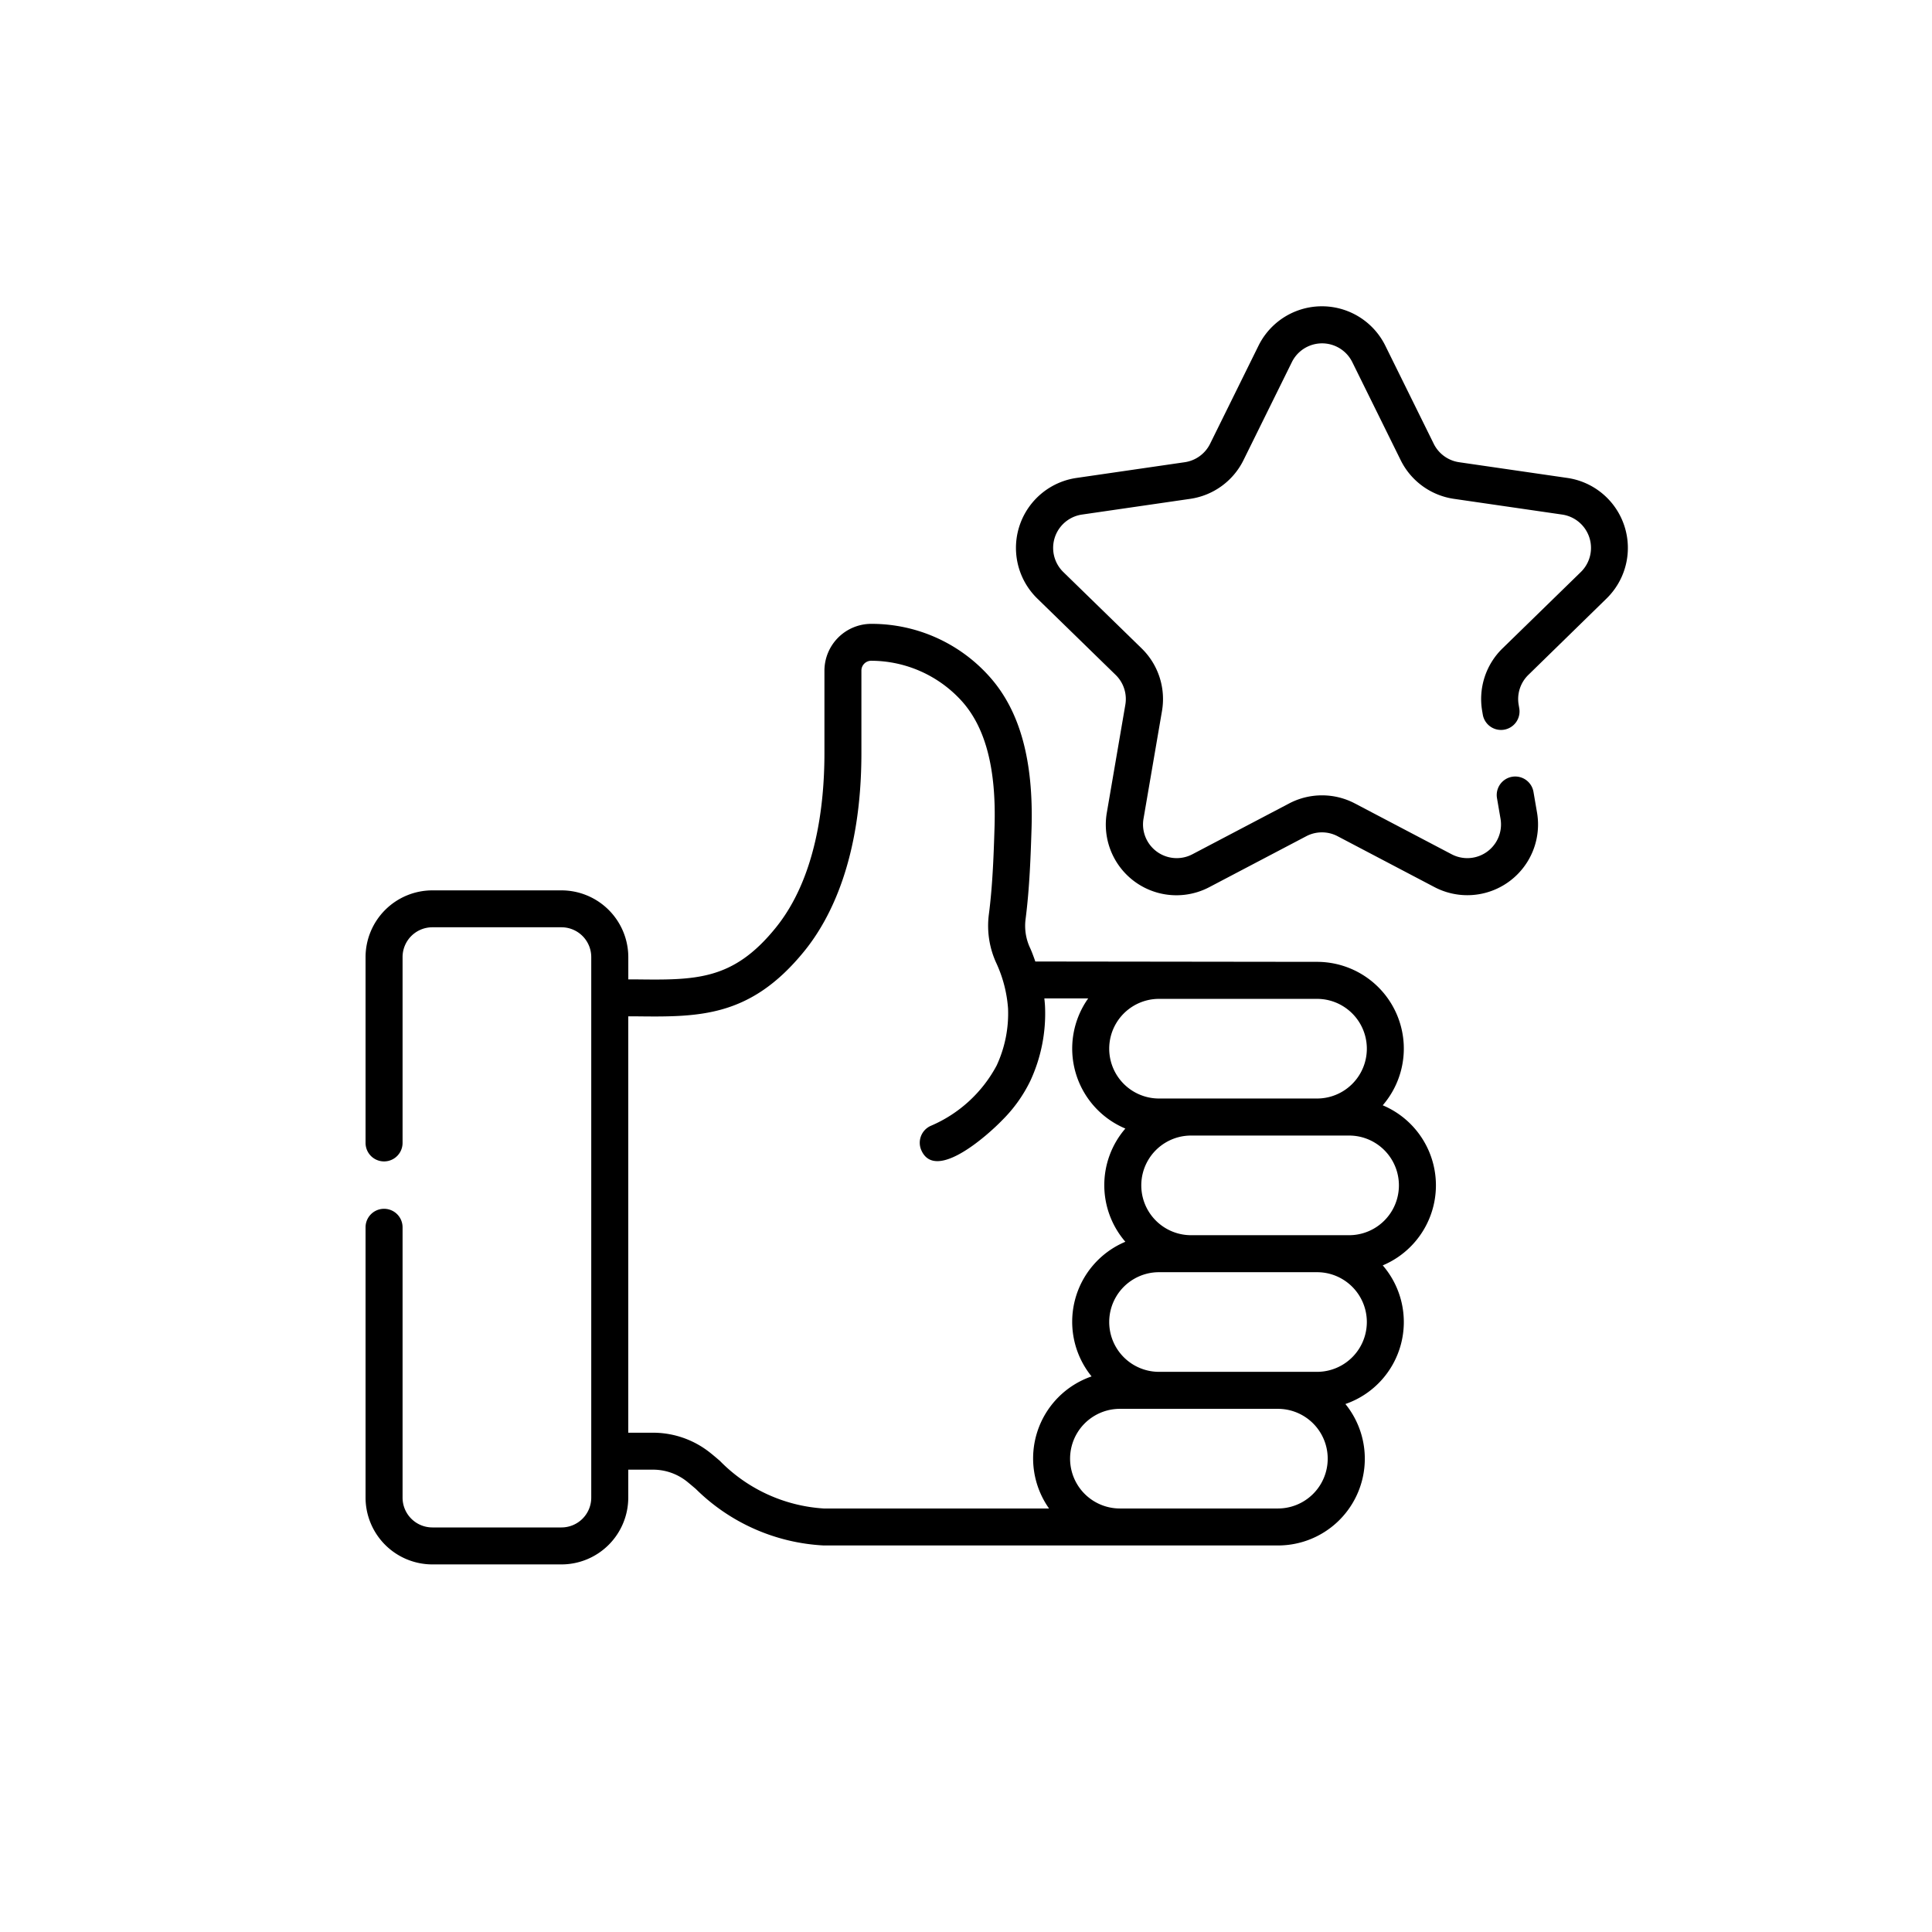 <svg xmlns="http://www.w3.org/2000/svg" width="95" height="95" viewBox="0 0 95 95">
  <g id="Grupo_281" data-name="Grupo 281" transform="translate(-360 -4197)">
    <g id="Grupo_184" data-name="Grupo 184">
      <rect id="Rectángulo_117" data-name="Rectángulo 117" width="95" height="95" transform="translate(360 4197)" fill="#fff"/>
    </g>
    <g id="satisfaccion" transform="translate(377.975 4211.212)">
      <g id="Grupo_278" data-name="Grupo 278" transform="translate(0 0.849)">
        <path id="Trazado_1017" data-name="Trazado 1017" d="M292.582,15.22a3.477,3.477,0,0,0-1.927-5.931l-5.321-.773a1.657,1.657,0,0,1-1.248-.907l-2.38-4.822a3.477,3.477,0,0,0-6.236,0l-2.38,4.822a1.657,1.657,0,0,1-1.248.907l-5.321.773a3.477,3.477,0,0,0-1.927,5.931l3.851,3.754a1.657,1.657,0,0,1,.477,1.467l-.909,5.3a3.473,3.473,0,0,0,5.045,3.666l4.76-2.5a1.657,1.657,0,0,1,1.542,0l4.76,2.5a3.477,3.477,0,0,0,5.045-3.666l-.174-1.014a.91.91,0,0,0-1.794.307l.174,1.015a1.657,1.657,0,0,1-2.4,1.747l-4.76-2.5a3.476,3.476,0,0,0-3.236,0l-4.76,2.5a1.657,1.657,0,0,1-2.4-1.747l.909-5.3a3.476,3.476,0,0,0-1-3.078l-3.851-3.754a1.657,1.657,0,0,1,.918-2.827l5.321-.773a3.477,3.477,0,0,0,2.618-1.9l2.38-4.822a1.657,1.657,0,0,1,2.972,0l2.38,4.822a3.477,3.477,0,0,0,2.618,1.9l5.321.773a1.657,1.657,0,0,1,.918,2.826l-3.851,3.754a3.476,3.476,0,0,0-1,3.078l.03.176a.91.91,0,0,0,1.794-.307l-.03-.176a1.657,1.657,0,0,1,.477-1.467Z" transform="translate(-231.562 -0.849)"/>
        <path id="Trazado_1018" data-name="Trazado 1018" d="M50.017,153.2a4.266,4.266,0,0,0-3.233-7.053l-13.851-.017c0-.005-.155-.45-.253-.658l0,0a2.561,2.561,0,0,1-.226-1.419c.2-1.554.253-3.167.294-4.463.1-3.325-.56-5.754-2.029-7.424a7.761,7.761,0,0,0-5.831-2.639h-.05a2.307,2.307,0,0,0-2.274,2.313v4.042c0,2.572-.416,6.151-2.4,8.594-2.1,2.592-3.922,2.57-6.931,2.533l-.313,0v-1.092a3.289,3.289,0,0,0-3.285-3.285H3.285A3.288,3.288,0,0,0,0,145.912v9.138a.91.91,0,1,0,1.82,0v-9.138a1.466,1.466,0,0,1,1.465-1.465H9.633a1.466,1.466,0,0,1,1.465,1.465v26.581a1.466,1.466,0,0,1-1.465,1.465H3.285a1.466,1.466,0,0,1-1.465-1.465V159.2a.91.91,0,0,0-1.82,0v13.291a3.289,3.289,0,0,0,3.285,3.285H9.633a3.288,3.288,0,0,0,3.285-3.285v-1.374h1.23a2.677,2.677,0,0,1,1.659.586c.123.1.265.22.431.361a9.644,9.644,0,0,0,6.288,2.78H44.865a4.266,4.266,0,0,0,3.316-6.955,4.264,4.264,0,0,0,1.836-6.817,4.269,4.269,0,0,0,0-7.871Zm-11-5.233h7.768a2.449,2.449,0,1,1,0,4.9H39.017a2.449,2.449,0,1,1,0-4.9ZM33.6,173.026H22.527a7.826,7.826,0,0,1-5.106-2.344c-.171-.146-.332-.284-.48-.4a4.5,4.5,0,0,0-2.793-.982h-1.23V148.825l.29,0c3.188.039,5.707.07,8.367-3.206,1.281-1.577,2.807-4.548,2.807-9.742v-4.042a.483.483,0,0,1,.466-.493h.037a6.025,6.025,0,0,1,4.466,2.021c1.15,1.308,1.666,3.324,1.577,6.166-.039,1.256-.088,2.82-.279,4.285a4.377,4.377,0,0,0,.382,2.427l.006.013.009.021,0,0a6.379,6.379,0,0,1,.547,2.174,6.078,6.078,0,0,1-.56,2.793,6.6,6.6,0,0,1-3.241,2.969.91.91,0,0,0-.463,1.2c.7,1.589,3.321-.8,3.967-1.469a7.035,7.035,0,0,0,1.4-1.96,7.872,7.872,0,0,0,.716-3.618c-.006-.136-.019-.276-.035-.42h2.157a4.265,4.265,0,0,0,1.827,6.4,4.257,4.257,0,0,0,0,5.567,4.266,4.266,0,0,0-1.661,6.621,4.264,4.264,0,0,0-2.1,6.482Zm11.261,0H37.093a2.449,2.449,0,0,1,0-4.9h7.768a2.449,2.449,0,1,1,0,4.9Zm1.919-6.719H39.017a2.449,2.449,0,1,1,0-4.9h7.768a2.449,2.449,0,1,1,0,4.9Zm1.578-6.719H40.594a2.449,2.449,0,1,1,0-4.9h7.768a2.449,2.449,0,1,1,0,4.9Z" transform="translate(0 -113.912)"/>
      </g>
    </g>
  </g>
</svg>
